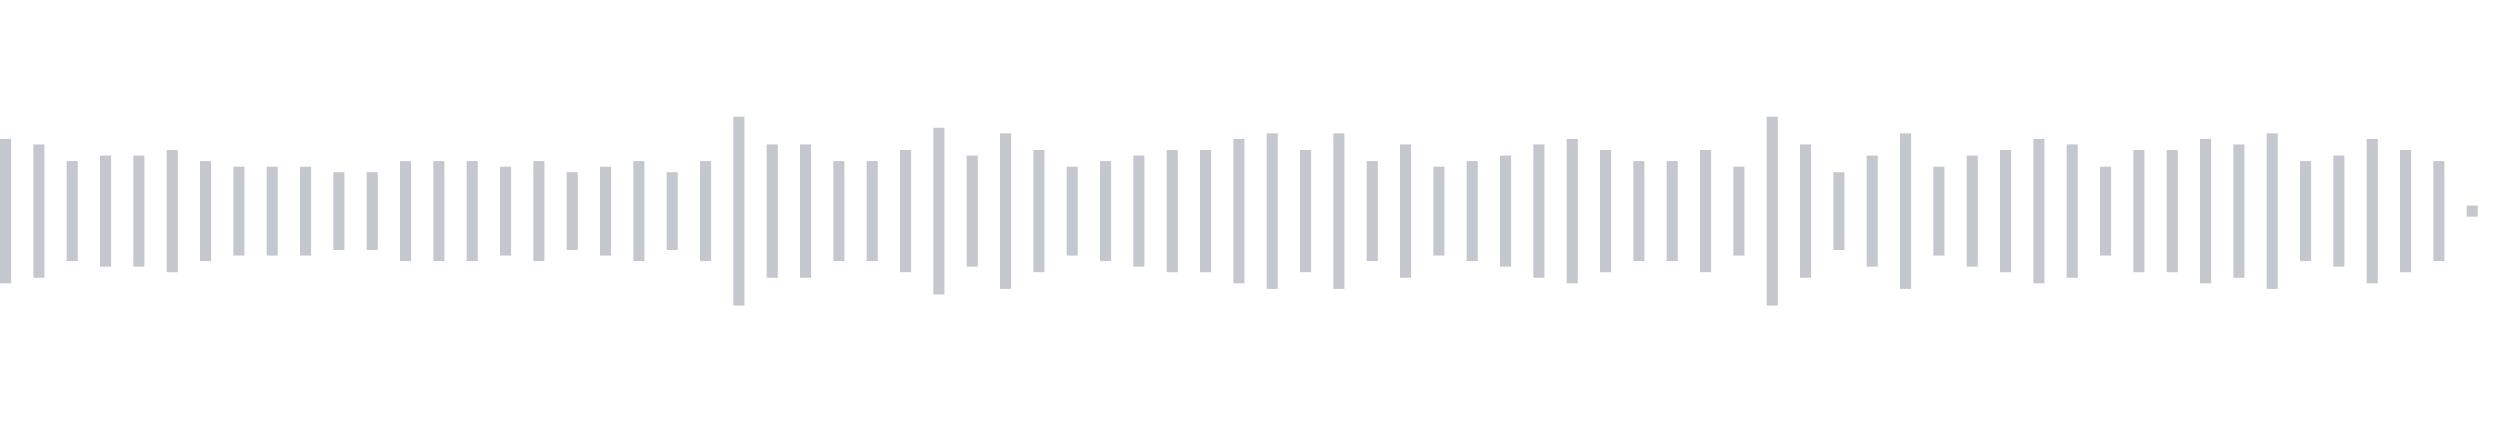 <svg xmlns="http://www.w3.org/2000/svg" xmlns:xlink="http://www.w3/org/1999/xlink" viewBox="0 0 225 38" preserveAspectRatio="none" width="100%" height="100%" fill="#C4C8CE"><g id="waveform-78d0f834-7b47-47ab-90b3-ed612b81bae3"><rect x="0" y="12.5" width="1" height="13"/><rect x="3" y="13.0" width="1" height="12"/><rect x="6" y="14.5" width="1" height="9"/><rect x="9" y="14.0" width="1" height="10"/><rect x="12" y="14.0" width="1" height="10"/><rect x="15" y="13.5" width="1" height="11"/><rect x="18" y="14.5" width="1" height="9"/><rect x="21" y="15.0" width="1" height="8"/><rect x="24" y="15.0" width="1" height="8"/><rect x="27" y="15.0" width="1" height="8"/><rect x="30" y="15.5" width="1" height="7"/><rect x="33" y="15.5" width="1" height="7"/><rect x="36" y="14.5" width="1" height="9"/><rect x="39" y="14.5" width="1" height="9"/><rect x="42" y="14.5" width="1" height="9"/><rect x="45" y="15.0" width="1" height="8"/><rect x="48" y="14.5" width="1" height="9"/><rect x="51" y="15.5" width="1" height="7"/><rect x="54" y="15.0" width="1" height="8"/><rect x="57" y="14.5" width="1" height="9"/><rect x="60" y="15.5" width="1" height="7"/><rect x="63" y="14.5" width="1" height="9"/><rect x="66" y="10.5" width="1" height="17"/><rect x="69" y="13.0" width="1" height="12"/><rect x="72" y="13.0" width="1" height="12"/><rect x="75" y="14.5" width="1" height="9"/><rect x="78" y="14.5" width="1" height="9"/><rect x="81" y="13.5" width="1" height="11"/><rect x="84" y="11.5" width="1" height="15"/><rect x="87" y="14.0" width="1" height="10"/><rect x="90" y="12.0" width="1" height="14"/><rect x="93" y="13.5" width="1" height="11"/><rect x="96" y="15.0" width="1" height="8"/><rect x="99" y="14.5" width="1" height="9"/><rect x="102" y="14.0" width="1" height="10"/><rect x="105" y="13.5" width="1" height="11"/><rect x="108" y="13.5" width="1" height="11"/><rect x="111" y="12.5" width="1" height="13"/><rect x="114" y="12.0" width="1" height="14"/><rect x="117" y="13.5" width="1" height="11"/><rect x="120" y="12.0" width="1" height="14"/><rect x="123" y="14.5" width="1" height="9"/><rect x="126" y="13.0" width="1" height="12"/><rect x="129" y="15.0" width="1" height="8"/><rect x="132" y="14.5" width="1" height="9"/><rect x="135" y="14.0" width="1" height="10"/><rect x="138" y="13.0" width="1" height="12"/><rect x="141" y="12.5" width="1" height="13"/><rect x="144" y="13.5" width="1" height="11"/><rect x="147" y="14.5" width="1" height="9"/><rect x="150" y="14.5" width="1" height="9"/><rect x="153" y="13.5" width="1" height="11"/><rect x="156" y="15.0" width="1" height="8"/><rect x="159" y="10.5" width="1" height="17"/><rect x="162" y="13.0" width="1" height="12"/><rect x="165" y="15.5" width="1" height="7"/><rect x="168" y="14.0" width="1" height="10"/><rect x="171" y="12.0" width="1" height="14"/><rect x="174" y="15.0" width="1" height="8"/><rect x="177" y="14.0" width="1" height="10"/><rect x="180" y="13.5" width="1" height="11"/><rect x="183" y="12.5" width="1" height="13"/><rect x="186" y="13.0" width="1" height="12"/><rect x="189" y="15.0" width="1" height="8"/><rect x="192" y="13.5" width="1" height="11"/><rect x="195" y="13.5" width="1" height="11"/><rect x="198" y="12.5" width="1" height="13"/><rect x="201" y="13.0" width="1" height="12"/><rect x="204" y="12.0" width="1" height="14"/><rect x="207" y="14.5" width="1" height="9"/><rect x="210" y="14.0" width="1" height="10"/><rect x="213" y="12.5" width="1" height="13"/><rect x="216" y="13.5" width="1" height="11"/><rect x="219" y="14.5" width="1" height="9"/><rect x="222" y="18.5" width="1" height="1"/></g></svg>
